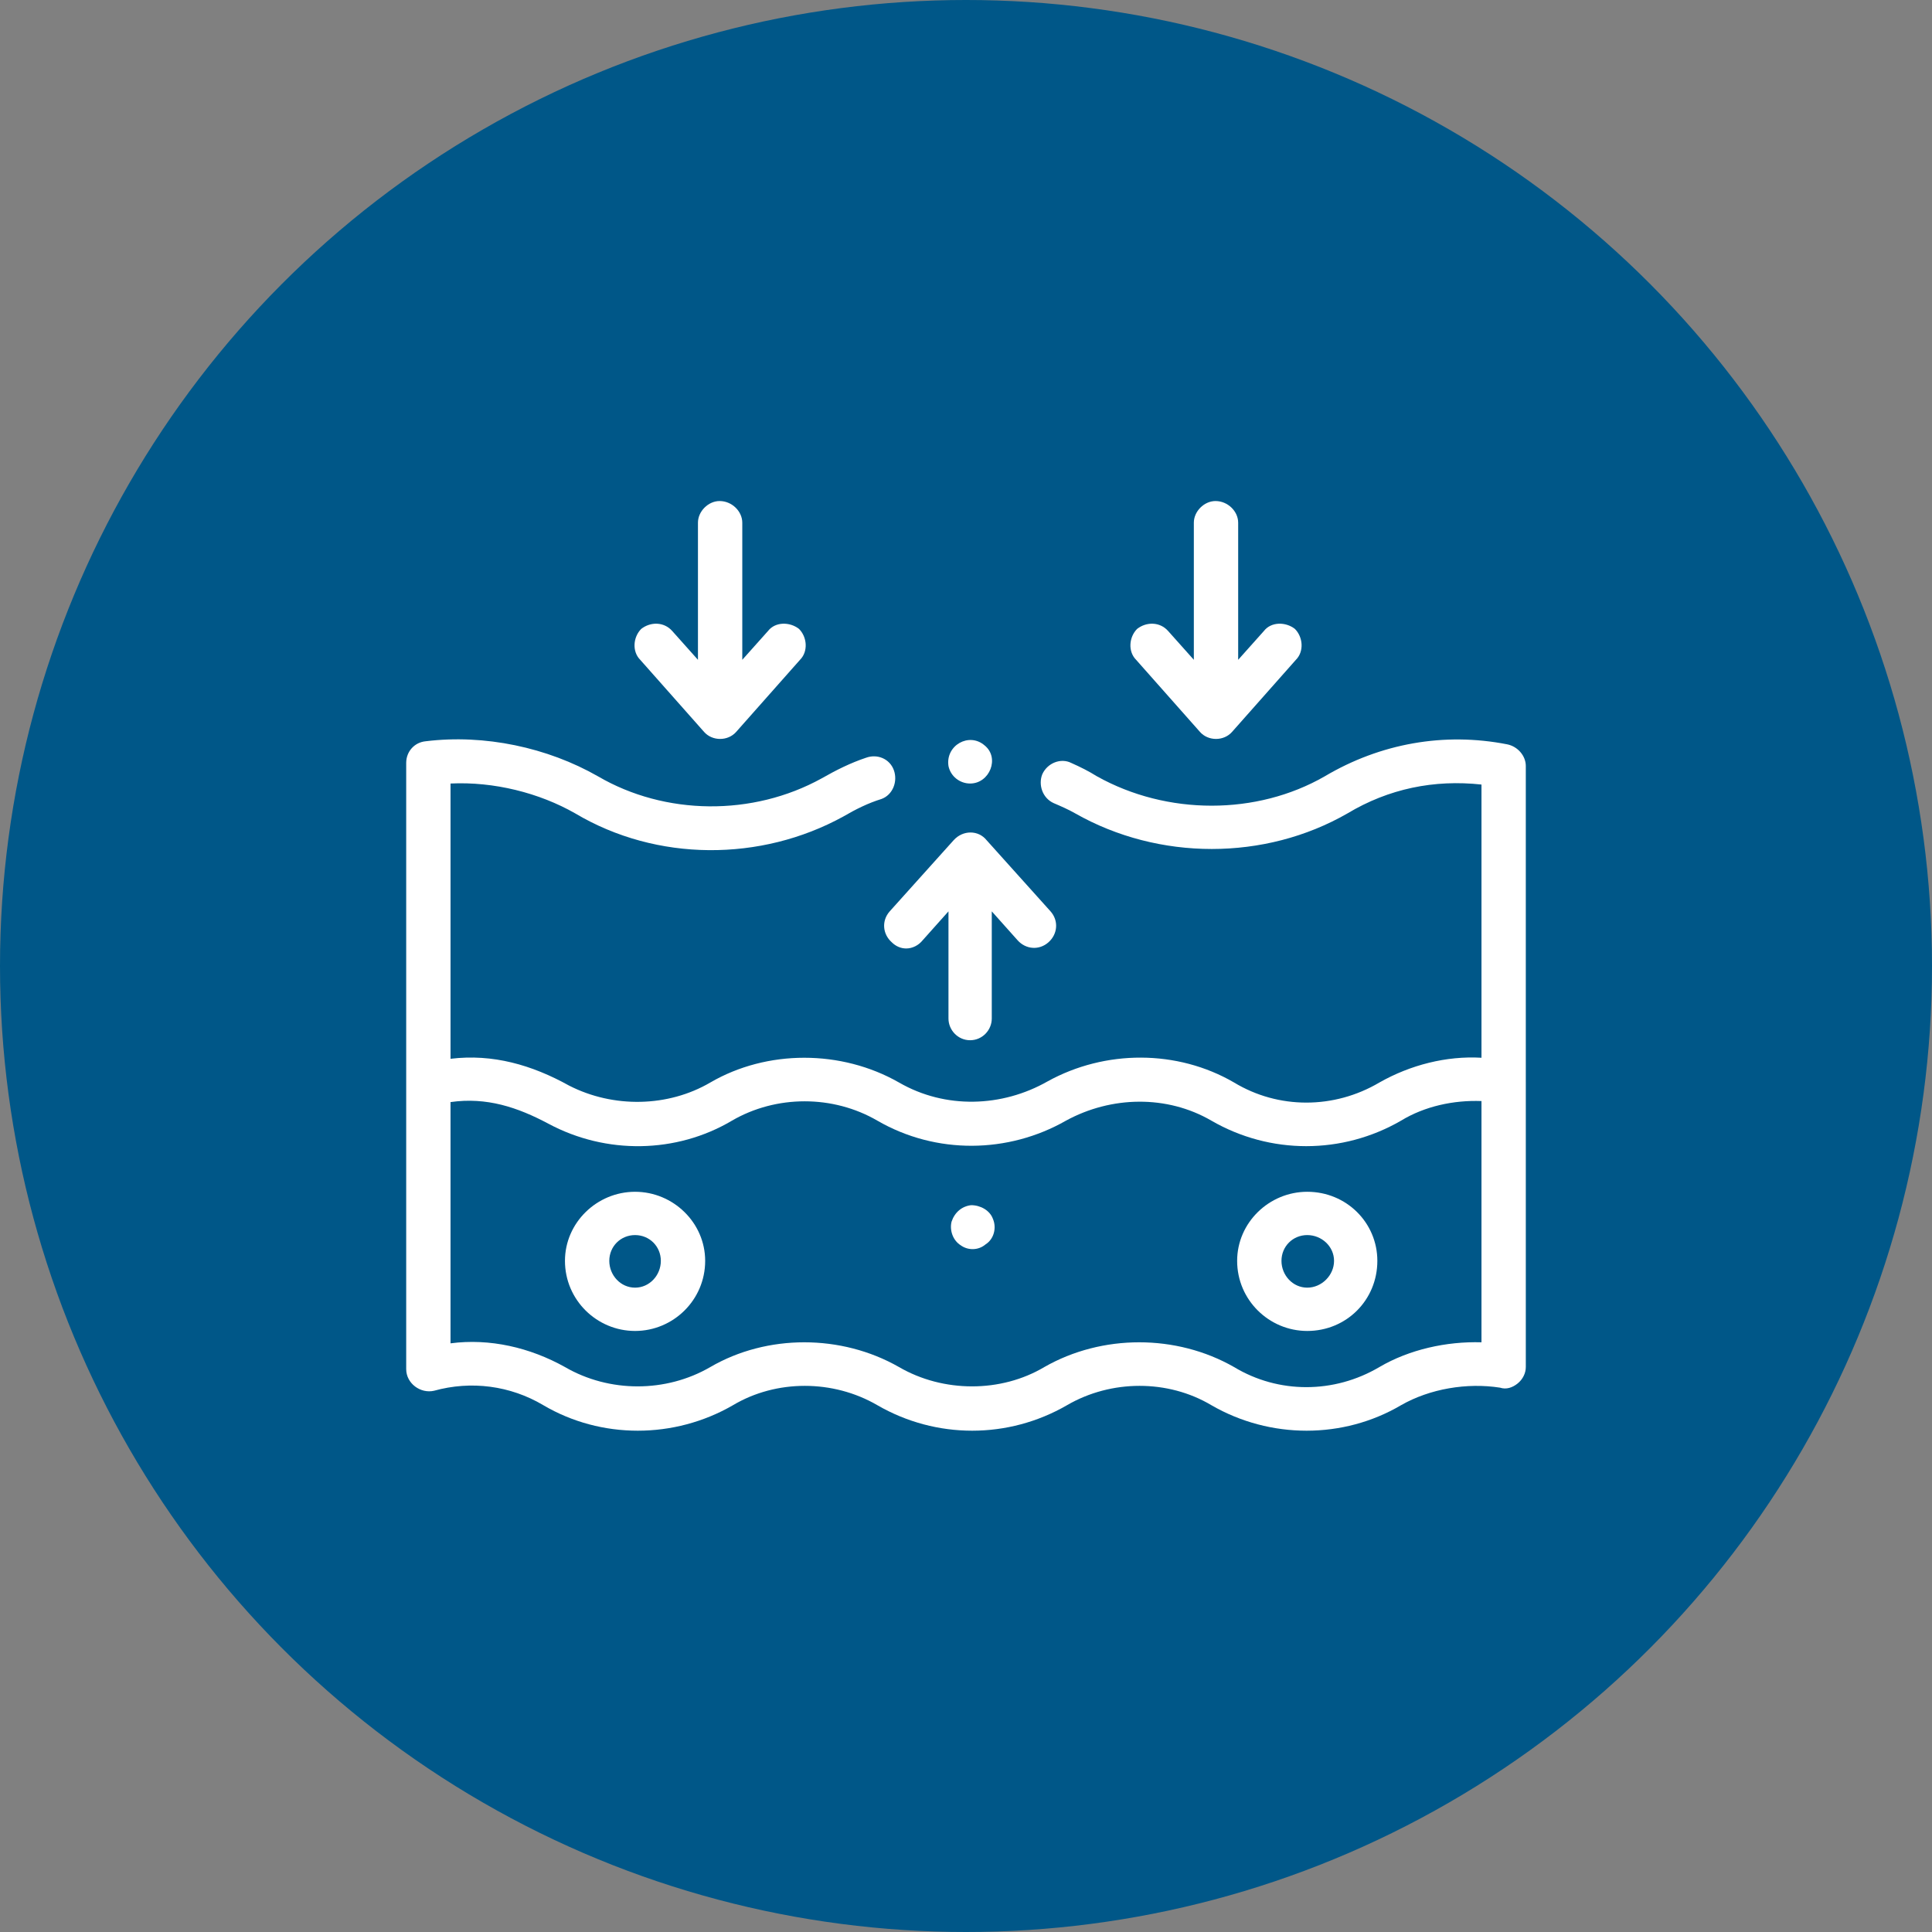 <?xml version="1.0" encoding="UTF-8"?>
<!DOCTYPE svg PUBLIC "-//W3C//DTD SVG 1.1//EN" "http://www.w3.org/Graphics/SVG/1.1/DTD/svg11.dtd">
<!-- Creator: CorelDRAW -->
<svg xmlns="http://www.w3.org/2000/svg" xml:space="preserve" width="140px" height="140px" version="1.1" style="shape-rendering:geometricPrecision; text-rendering:geometricPrecision; image-rendering:optimizeQuality; fill-rule:evenodd; clip-rule:evenodd"
viewBox="0 0 18.74 18.74"
 xmlns:xlink="http://www.w3.org/1999/xlink"
 xmlns:xodm="http://www.corel.com/coreldraw/odm/2003">
 <rect x="0" y="0" width="18.74" height="18.74" fill="#808080" stroke="none"/>
 <defs>
  <style type="text/css">
   <![CDATA[
    .fil0 {fill:#005788}
    .fil1 {fill:white;fill-rule:nonzero}
   ]]>
  </style>
 </defs>
 <g id="Vrstva_x0020_1">
  <circle class="fil0" cx="9.37" cy="9.37" r="9.37"/>
  <g id="_105554029910336">
   <path class="fil1" d="M6.16 11.56c-0.37,0 -0.68,0.3 -0.68,0.67 0,0.38 0.31,0.68 0.68,0.68 0.37,0 0.68,-0.3 0.68,-0.68 0,-0.37 -0.31,-0.67 -0.68,-0.67zm0 0.93c-0.14,0 -0.25,-0.12 -0.25,-0.26 0,-0.14 0.11,-0.25 0.25,-0.25 0.14,0 0.25,0.11 0.25,0.25 0,0.14 -0.11,0.26 -0.25,0.26zm0 0z"/>
   <path class="fil1" d="M12.68 11.56c-0.37,0 -0.68,0.3 -0.68,0.67 0,0.38 0.31,0.68 0.68,0.68 0.38,0 0.68,-0.3 0.68,-0.68 0,-0.37 -0.3,-0.67 -0.68,-0.67zm0 0.93c-0.14,0 -0.25,-0.12 -0.25,-0.26 0,-0.14 0.11,-0.25 0.25,-0.25 0.14,0 0.26,0.11 0.26,0.25 0,0.14 -0.12,0.26 -0.26,0.26zm0 0z"/>
   <path class="fil1" d="M9.63 11.82c-0.03,-0.08 -0.12,-0.13 -0.21,-0.13 -0.09,0.01 -0.16,0.07 -0.19,0.16 -0.02,0.08 0.01,0.18 0.09,0.23 0.07,0.05 0.17,0.05 0.24,-0.01 0.08,-0.05 0.11,-0.16 0.07,-0.25zm0 0z"/>
   <path class="fil1" d="M14.8 10.49l0 -3.06c0,-0.1 -0.08,-0.19 -0.18,-0.21 -0.61,-0.12 -1.23,-0.01 -1.77,0.31 -0.66,0.38 -1.53,0.38 -2.21,0 -0.08,-0.05 -0.16,-0.09 -0.25,-0.13 -0.1,-0.05 -0.23,0 -0.28,0.11 -0.04,0.1 0,0.23 0.11,0.28 0.07,0.03 0.14,0.06 0.21,0.1 0,0 0,0 0,0 0.81,0.46 1.84,0.46 2.64,0 0.4,-0.24 0.84,-0.33 1.3,-0.28l0 2.65c-0.34,-0.02 -0.69,0.07 -0.99,0.24 -0.44,0.26 -0.98,0.26 -1.41,0 -0.55,-0.32 -1.25,-0.32 -1.81,-0.01 -0.44,0.25 -0.99,0.27 -1.44,0.01 -0.56,-0.32 -1.28,-0.32 -1.83,0 -0.41,0.24 -0.94,0.25 -1.37,0.03 -0.36,-0.2 -0.74,-0.31 -1.15,-0.26l0 -2.67c0.42,-0.02 0.86,0.09 1.21,0.29 0.79,0.47 1.8,0.47 2.6,0.03 0.12,-0.07 0.24,-0.13 0.37,-0.17 0.11,-0.04 0.16,-0.17 0.12,-0.28 -0.04,-0.11 -0.16,-0.16 -0.27,-0.12 -0.15,0.05 -0.29,0.12 -0.43,0.2 -0.67,0.37 -1.52,0.36 -2.17,-0.02 -0.49,-0.28 -1.1,-0.41 -1.67,-0.34 -0.11,0.01 -0.19,0.1 -0.19,0.21l0 3.12 0 0c0,0 0,0 0,0l0 2.76c0,0.14 0.14,0.24 0.27,0.21 0.36,-0.1 0.74,-0.05 1.06,0.14 0.56,0.33 1.27,0.33 1.84,0 0.42,-0.25 0.97,-0.25 1.4,0 0.57,0.33 1.27,0.33 1.84,0 0.43,-0.25 0.98,-0.25 1.4,0 0.57,0.33 1.28,0.33 1.84,0 0.28,-0.16 0.64,-0.22 0.96,-0.17 0.06,0.02 0.12,0 0.17,-0.04 0.05,-0.04 0.08,-0.1 0.08,-0.16l0 -2.77 0 0c0,0 0,0 0,0zm-1.42 2.77c-0.44,0.26 -0.98,0.26 -1.41,0 -0.56,-0.32 -1.28,-0.32 -1.84,0 -0.42,0.25 -0.98,0.25 -1.41,0 -0.56,-0.32 -1.28,-0.32 -1.83,0 -0.43,0.25 -0.98,0.25 -1.41,0 -0.34,-0.19 -0.73,-0.28 -1.11,-0.23l0 -2.34c0.35,-0.05 0.65,0.05 0.95,0.21 0.56,0.3 1.24,0.29 1.78,-0.03 0.43,-0.25 0.98,-0.25 1.41,0 0.57,0.33 1.27,0.32 1.83,0 0.44,-0.24 0.98,-0.25 1.41,0 0.57,0.33 1.27,0.33 1.84,0 0.23,-0.14 0.51,-0.2 0.78,-0.19l0 2.34c-0.34,-0.01 -0.7,0.07 -0.99,0.24z"/>
   <path class="fil1" d="M6.83 7.1c0.08,0.09 0.23,0.09 0.31,0l0.62 -0.7c0.08,-0.08 0.07,-0.22 -0.01,-0.3 -0.09,-0.07 -0.23,-0.07 -0.3,0.02l-0.25 0.28 0 -1.33c0,-0.11 -0.1,-0.21 -0.22,-0.21 -0.11,0 -0.21,0.1 -0.21,0.21l0 1.33 -0.25 -0.28c-0.08,-0.09 -0.21,-0.09 -0.3,-0.02 -0.08,0.08 -0.09,0.22 -0.01,0.3l0.62 0.7zm0 0z"/>
   <path class="fil1" d="M9.41 10.09c0.12,0 0.21,-0.1 0.21,-0.21l0 -1.04 0.25 0.28c0.08,0.09 0.21,0.1 0.3,0.02 0.09,-0.08 0.1,-0.21 0.02,-0.3l-0.62 -0.69c-0.08,-0.1 -0.23,-0.1 -0.32,0l-0.62 0.69c-0.08,0.09 -0.07,0.22 0.02,0.3 0.04,0.04 0.09,0.06 0.14,0.06 0.06,0 0.12,-0.03 0.16,-0.08l0.25 -0.28 0 1.04c0,0.11 0.09,0.21 0.21,0.21zm0 0z"/>
   <path class="fil1" d="M11.64 7.1c0.08,0.09 0.23,0.09 0.31,0l0.62 -0.7c0.08,-0.08 0.07,-0.22 -0.01,-0.3 -0.09,-0.07 -0.23,-0.07 -0.3,0.02l-0.25 0.28 0 -1.33c0,-0.11 -0.1,-0.21 -0.22,-0.21 -0.11,0 -0.21,0.1 -0.21,0.21l0 1.33 -0.25 -0.28c-0.08,-0.09 -0.21,-0.09 -0.3,-0.02 -0.08,0.08 -0.09,0.22 -0.01,0.3l0.62 0.7zm0 0z"/>
   <path class="fil1" d="M9.41 7.6c0.19,0 0.29,-0.25 0.14,-0.37 -0.15,-0.13 -0.38,0 -0.35,0.2 0.02,0.1 0.11,0.17 0.21,0.17zm0 0z"/>
  </g>
 </g>
</svg>
